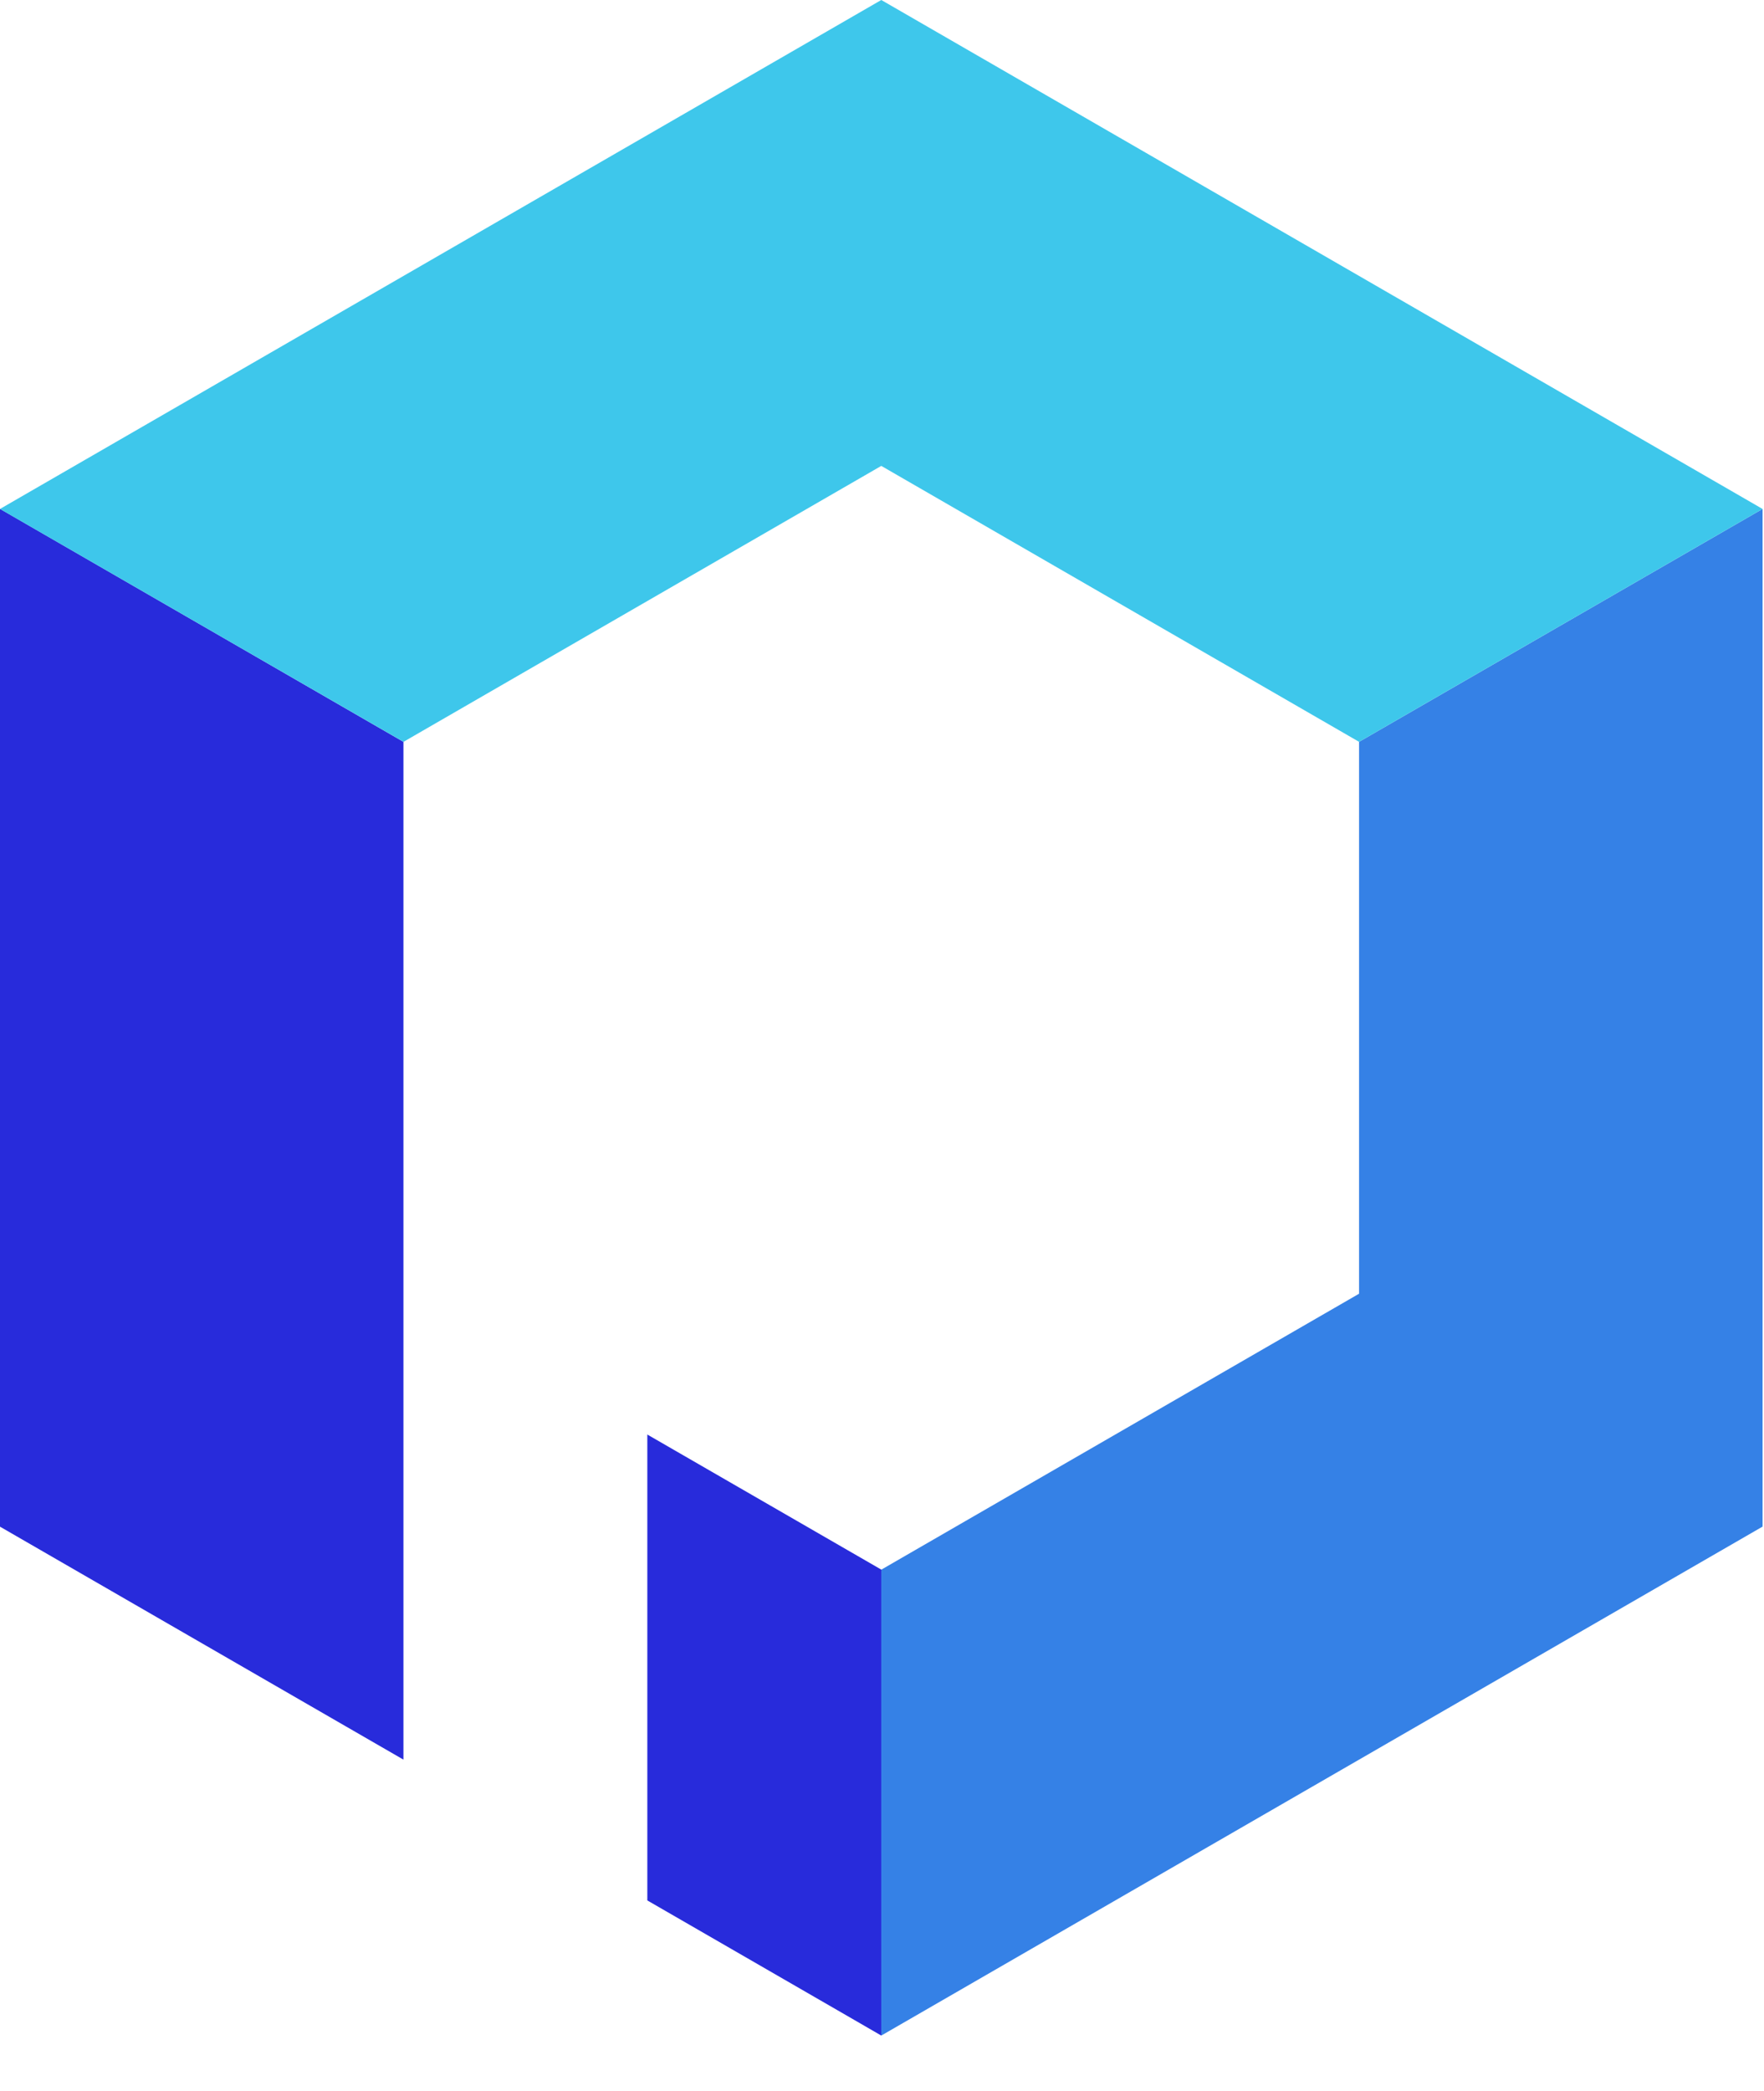 <?xml version="1.0" encoding="UTF-8"?>
<svg width="27px" height="32px" viewBox="0 0 27 32" version="1.1" xmlns="http://www.w3.org/2000/svg" xmlns:xlink="http://www.w3.org/1999/xlink">
    <title>logo-mobile</title>
    <g id="页面-1" stroke="none" stroke-width="1" fill="none" fill-rule="evenodd">
        <g id="首页备份-3" transform="translate(-50, -24)">
            <g id="logo-mobile" transform="translate(50, 24)">
                <polygon id="Fill-1" fill="#282BDB" points="9.908 29.084 12.92 30.823 13.489 31.152 13.489 24.021 9.908 21.954"></polygon>
                <polygon id="Fill-2" fill="#282BDB" points="0 23.364 6.175 26.929 6.175 11.353 0 7.788"></polygon>
                <polygon id="Fill-3" fill="#3581E6" points="20.802 11.353 20.802 19.799 13.489 24.022 13.489 31.152 26.978 23.363 26.978 7.789"></polygon>
                <polygon id="Fill-4" fill="#3EC7EB" points="13.489 -5.00165344e-05 0 7.789 6.176 11.353 13.489 7.13 20.802 11.353 26.978 7.789"></polygon>
            </g>
        </g>
    </g>
</svg>